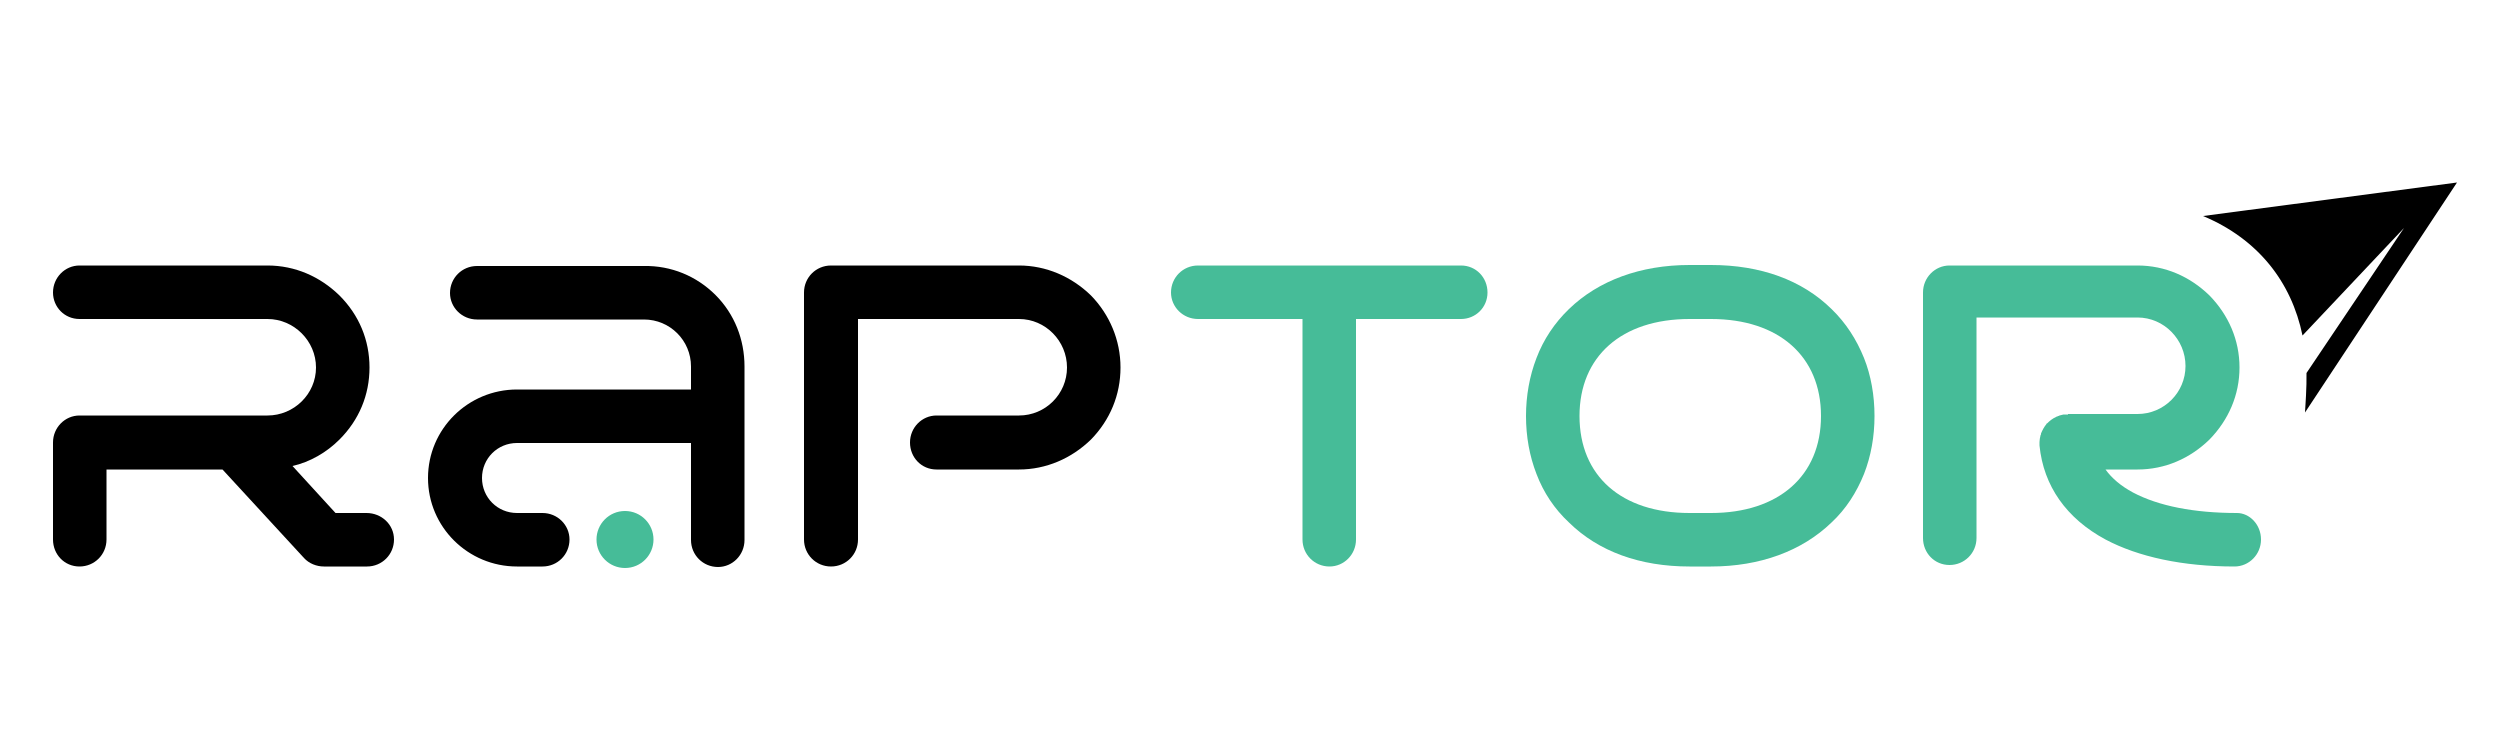 <svg xmlns="http://www.w3.org/2000/svg" xmlns:xlink="http://www.w3.org/1999/xlink" id="Layer_1" x="0px" y="0px" viewBox="0 0 500 150" style="enable-background:new 0 0 500 150;" xml:space="preserve"><style type="text/css">	.st0{clip-path:url(#SVGID_00000075134252726701766580000006985491038266252730_);}	.st1{clip-path:url(#SVGID_00000171001147177477727890000000114977372347977372_);}	.st2{clip-path:url(#SVGID_00000165949310726316238830000001592789874967442593_);}	.st3{clip-path:url(#SVGID_00000018951155009156598350000009656022698637750668_);}	.st4{clip-path:url(#SVGID_00000078761639497459225950000000216593076947092625_);fill:#46BC98;}	.st5{clip-path:url(#SVGID_00000160179860244544129710000008761950902148518842_);fill:#46BC98;}	.st6{clip-path:url(#SVGID_00000044894317683682158440000003937641934737569457_);fill:#46BC98;}	.st7{clip-path:url(#SVGID_00000080926541499075384850000009581910109691994244_);}	.st8{clip-path:url(#SVGID_00000113336193981357721570000003492134564039882891_);fill:#46BC98;}</style><g>	<g>		<defs>			<circle id="SVGID_1_" cx="1468.5" cy="49.5" r="256"></circle>		</defs>		<clipPath id="SVGID_00000021818777627507733690000007870077483420540317_">			<use xlink:href="#SVGID_1_" style="overflow:visible;"></use>		</clipPath>	</g></g><g>	<g>		<defs>			<rect id="SVGID_00000111905580789405590810000012376924767425313408_" x="0.5" y="0.5" width="500" height="150"></rect>		</defs>		<clipPath id="SVGID_00000118379381216911809200000008308177213581557642_">			<use xlink:href="#SVGID_00000111905580789405590810000012376924767425313408_" style="overflow:visible;"></use>		</clipPath>		<g style="clip-path:url(#SVGID_00000118379381216911809200000008308177213581557642_);">			<g>				<defs>					<rect id="SVGID_00000137099139059868945120000014698909870910097851_" x="-67.5" y="-104.2" width="637" height="358.3"></rect>				</defs>				<clipPath id="SVGID_00000019665403249250729820000009816752540714630543_">					<use xlink:href="#SVGID_00000137099139059868945120000014698909870910097851_" style="overflow:visible;"></use>				</clipPath>				<path style="clip-path:url(#SVGID_00000019665403249250729820000009816752540714630543_);" d="M78.8,107.9c0,3-2.4,5.4-5.4,5.4     h-8.6c-1.5,0-3-0.6-4-1.7L44.5,93.9H21.3v14c0,3-2.4,5.4-5.4,5.4s-5.3-2.4-5.3-5.4V88.5c0-3,2.4-5.4,5.3-5.4h37.6     c5.3,0,9.7-4.3,9.7-9.6c0-5.3-4.4-9.7-9.7-9.7H15.9c-3,0-5.3-2.4-5.3-5.3c0-3,2.4-5.4,5.3-5.4h37.6c5.5,0,10.5,2.2,14.4,6     c3.9,3.9,6,8.9,6,14.4s-2.1,10.5-6,14.4c-2.6,2.6-5.9,4.5-9.4,5.3l8.6,9.4h6.2C76.3,102.6,78.8,104.9,78.8,107.9"></path>			</g>			<g>				<defs>					<rect id="SVGID_00000111878070262002458100000000587986731972618158_" x="-67.5" y="-104.2" width="637" height="358.3"></rect>				</defs>				<clipPath id="SVGID_00000151502544151447378600000015703605057402348714_">					<use xlink:href="#SVGID_00000111878070262002458100000000587986731972618158_" style="overflow:visible;"></use>				</clipPath>				<path style="clip-path:url(#SVGID_00000151502544151447378600000015703605057402348714_);" d="M143.1,59     c3.8,3.8,5.8,8.9,5.8,14.3V108c0,3-2.4,5.4-5.3,5.4c-3,0-5.4-2.4-5.4-5.4V88.6h-34.8c-3.9,0-7,3.1-7,7s3.1,7,7,7h5.1     c3,0,5.4,2.4,5.4,5.3c0,3-2.4,5.4-5.4,5.4h-5.1c-9.8,0-17.8-7.9-17.8-17.7s8-17.7,17.8-17.7h34.8v-4.6c0-5.2-4.2-9.4-9.4-9.4     H95.4c-3,0-5.4-2.4-5.4-5.3c0-3,2.4-5.4,5.4-5.4h33.4C134.2,53.1,139.3,55.2,143.1,59"></path>			</g>			<g>				<defs>					<rect id="SVGID_00000122705785728711219920000016777481563808601519_" x="-67.5" y="-104.2" width="637" height="358.3"></rect>				</defs>				<clipPath id="SVGID_00000155126507566641566410000003036402763585652102_">					<use xlink:href="#SVGID_00000122705785728711219920000016777481563808601519_" style="overflow:visible;"></use>				</clipPath>				<path style="clip-path:url(#SVGID_00000155126507566641566410000003036402763585652102_);" d="M224.1,73.5     c0,5.5-2.1,10.5-5.9,14.4c-3.9,3.8-9,6-14.4,6h-16.5c-3,0-5.3-2.4-5.3-5.4s2.4-5.4,5.3-5.4h16.5c5.3,0,9.6-4.3,9.6-9.6     c0-5.3-4.3-9.7-9.6-9.7h-32.2v44.1c0,3-2.4,5.4-5.4,5.4s-5.4-2.4-5.4-5.4V58.5c0-3,2.4-5.4,5.4-5.4h37.6c5.4,0,10.5,2.2,14.4,6     C221.9,62.9,224.1,68,224.1,73.5"></path>			</g>			<g>				<defs>					<rect id="SVGID_00000023242548977465978790000009948576385339218111_" x="-67.5" y="-104.2" width="637" height="358.3"></rect>				</defs>				<clipPath id="SVGID_00000101824177098289096490000003818903058651251596_">					<use xlink:href="#SVGID_00000023242548977465978790000009948576385339218111_" style="overflow:visible;"></use>				</clipPath>				<path style="clip-path:url(#SVGID_00000101824177098289096490000003818903058651251596_);fill:#46BC98;" d="M297.5,58.5     c0,3-2.4,5.3-5.3,5.3h-21v44.1c0,3-2.4,5.4-5.3,5.4c-3,0-5.4-2.4-5.4-5.4V63.8h-20.9c-3,0-5.4-2.4-5.4-5.3c0-3,2.4-5.4,5.4-5.4     h52.6C295.2,53.1,297.5,55.5,297.5,58.5"></path>			</g>			<g>				<defs>					<rect id="SVGID_00000093865169089734916490000012463011170128595586_" x="-67.5" y="-104.2" width="637" height="358.3"></rect>				</defs>				<clipPath id="SVGID_00000164507891762334891540000005330337314226571400_">					<use xlink:href="#SVGID_00000093865169089734916490000012463011170128595586_" style="overflow:visible;"></use>				</clipPath>				<path style="clip-path:url(#SVGID_00000164507891762334891540000005330337314226571400_);fill:#46BC98;" d="M372.8,71.6     c1.4,3.5,2.1,7.5,2.1,11.6s-0.7,8-2.1,11.6c-1.5,3.7-3.6,7-6.5,9.7c-5.9,5.7-14.3,8.8-24.1,8.8h-4.3c-9.9,0-18.2-3-24.1-8.8     c-2.9-2.7-5.1-6-6.5-9.7c-1.4-3.6-2.1-7.5-2.1-11.6c0-4,0.7-8,2.1-11.6c1.4-3.7,3.6-7,6.5-9.8c5.9-5.7,14.3-8.8,24.1-8.8h4.3     c9.9,0,18.2,3,24.1,8.8C369.2,64.6,371.3,67.9,372.8,71.6 M364.2,83.2c0-11.9-8.4-19.4-22-19.4h-4.3c-13.6,0-22,7.5-22,19.4     c0,12,8.4,19.4,22,19.4h4.3C355.7,102.6,364.2,95.2,364.2,83.2"></path>			</g>			<g>				<defs>					<rect id="SVGID_00000023242151563637295060000008983725800999902636_" x="-67.5" y="-104.2" width="637" height="358.3"></rect>				</defs>				<clipPath id="SVGID_00000182501171722922345580000001196758774614553748_">					<use xlink:href="#SVGID_00000023242151563637295060000008983725800999902636_" style="overflow:visible;"></use>				</clipPath>				<path style="clip-path:url(#SVGID_00000182501171722922345580000001196758774614553748_);fill:#46BC98;" d="M452.2,107.9     c0,3-2.4,5.4-5.3,5.4c-10.3,0-19.2-1.9-25.8-5.4c-7.8-4.2-12.4-10.7-13.2-18.8V89v-0.1v-0.2v-0.2v-0.1c0-0.4,0.1-0.9,0.2-1.3     c0-0.1,0-0.1,0.1-0.2v-0.1v-0.1c0.3-0.7,0.6-1.3,1.1-1.9v-0.1h0.1c0.5-0.5,1.1-1,1.8-1.3c0,0,0.1,0,0.1-0.1h0.1     c0.1,0,0.1,0,0.2-0.1c0.1,0,0.2,0,0.3-0.1c0.3-0.1,0.5-0.1,0.8-0.2h0.3h0.1h0.2h0.3v-0.1h0.1h13.8c5.3,0,9.6-4.3,9.6-9.6     c0-5.3-4.3-9.7-9.6-9.7h-32.2v44.1c0,3-2.4,5.4-5.4,5.4s-5.3-2.4-5.3-5.4V58.5c0-3,2.4-5.4,5.3-5.4h37.6c5.5,0,10.5,2.2,14.4,6     c3.8,3.9,6,8.9,6,14.4s-2.2,10.5-6,14.4c-3.9,3.8-8.9,6-14.4,6h-6.4c1.3,1.8,3.1,3.3,5.5,4.6c5.1,2.7,12.2,4.1,20.8,4.1     C449.9,102.6,452.2,104.9,452.2,107.9"></path>			</g>			<g>				<defs>					<rect id="SVGID_00000079475017263046257300000001166521550969224884_" x="-67.5" y="-104.2" width="637" height="358.3"></rect>				</defs>				<clipPath id="SVGID_00000099638924288020359980000006607802642784188067_">					<use xlink:href="#SVGID_00000079475017263046257300000001166521550969224884_" style="overflow:visible;"></use>				</clipPath>				<path style="clip-path:url(#SVGID_00000099638924288020359980000006607802642784188067_);" d="M440.6,43.2     c11,4.6,17.7,13.2,19.9,23.9l20.3-21.5l-19.5,29c0,1.5,0,2.9-0.1,4.5c-0.1,1.2-0.1,2.3-0.2,3.4l30.4-46L440.6,43.2z"></path>			</g>			<g>				<defs>					<rect id="SVGID_00000054983771015579918430000016819159296717692808_" x="-67.5" y="-104.2" width="637" height="358.3"></rect>				</defs>				<clipPath id="SVGID_00000065784883020664778900000003785581728247053479_">					<use xlink:href="#SVGID_00000054983771015579918430000016819159296717692808_" style="overflow:visible;"></use>				</clipPath>				<path style="clip-path:url(#SVGID_00000065784883020664778900000003785581728247053479_);fill:#46BC98;" d="M130.7,107.9     c0,3.1-2.5,5.7-5.7,5.7c-3.1,0-5.7-2.5-5.7-5.7c0-3.1,2.5-5.7,5.7-5.7C128.2,102.2,130.7,104.8,130.7,107.9"></path>			</g>		</g>	</g></g></svg>